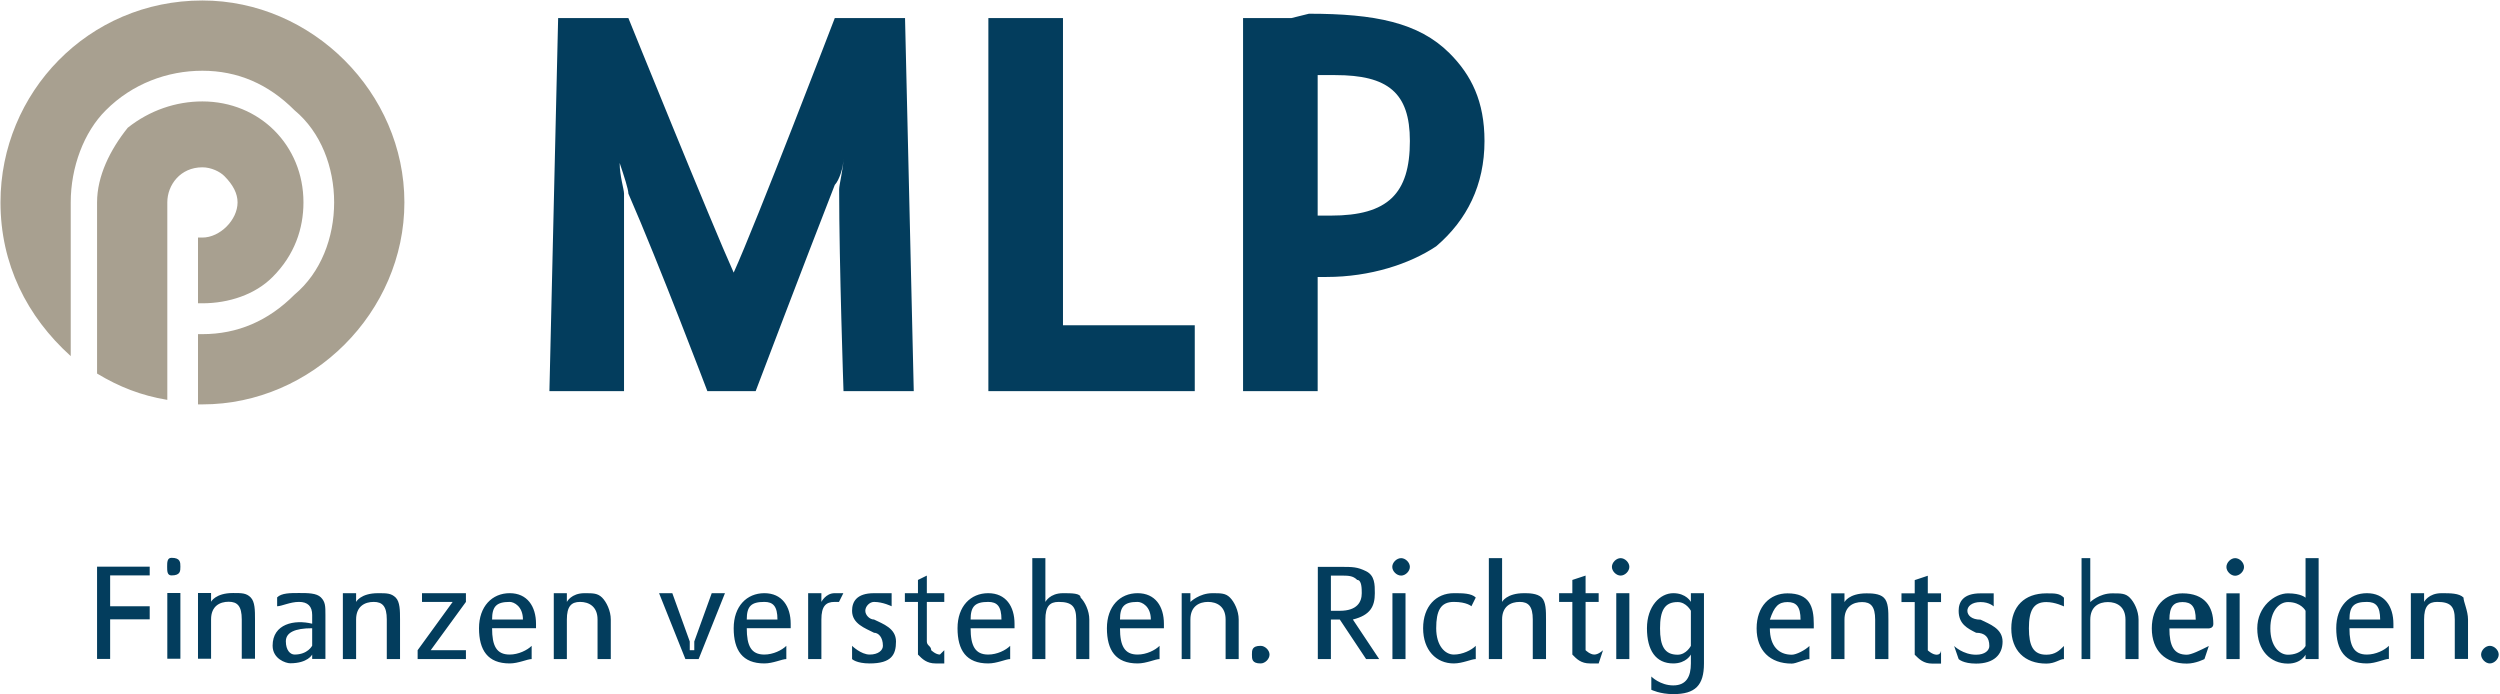 <svg version="1.2" xmlns="http://www.w3.org/2000/svg" viewBox="0 0 1548 430" width="1548" height="430"><defs><clipPath clipPathUnits="userSpaceOnUse" id="cp1"><path d="m-7830-5480h9539v6739h-9539z"/></clipPath></defs><style>.a{fill:#a8a090}.b{fill:#033d5d}</style><g clip-path="url(#cp1)"><path fill-rule="evenodd" class="a" d="m250.4 125.3c0 68-57.1 125.1-125.1 125.1-2.7 0-2.7 0-2.7 0 0 0 0 0 0-43.5 0 0 0 0 2.7 0q32.7 0 57.1-24.5c16.3-13.6 24.5-35.3 24.5-57.1 0-21.7-8.2-43.5-24.5-57q-24.4-24.5-57.1-24.5c-21.7 0-43.5 8.1-59.8 24.5-13.6 13.5-21.7 35.3-21.7 57 0 0 0 0 0 95.2-27.2-24.5-43.5-57.1-43.5-95.2 0-67.9 54.3-125 125-125 68 0 125.1 57.1 125.1 125zm-103.3 0q0-8.1-8.2-16.3c-2.7-2.7-8.1-5.4-13.6-5.4-13.6 0-21.7 10.9-21.7 21.7 0 0 0 0 0 122.3-16.3-2.7-29.9-8.1-43.5-16.3 0 0 0 0 0-106 0-16.3 8.1-32.6 19-46.2 13.6-10.8 29.9-16.3 46.2-16.3 35.4 0 62.6 27.2 62.6 62.5 0 16.3-5.5 32.6-19.1 46.2-10.8 10.9-27.2 16.3-43.5 16.3-2.7 0-2.7 0-2.7 0 0 0 0 0 0-40.7 0 0 0 0 2.7 0 10.9 0 21.8-10.9 21.8-21.8z"/><path fill-rule="evenodd" class="b" d="m919.2 87.3c0 27.2-10.8 48.9-29.9 65.2-16.3 10.9-40.8 19-67.9 19-2.8 0-5.5 0-5.5 0 0 0 0 0 0 70.7 0 0 0 0-46.2 0 0 0 0 0 0-231 0 0 0 0 10.9 0 0 0 2.7 0 10.8 0 0 0 0 0 8.2 0l10.9-2.7c40.8 0 67.9 5.4 87 24.4 13.6 13.6 21.7 29.9 21.7 54.4zm-95.1 46.2c35.3 0 48.9-13.6 48.9-46.2 0-29.9-13.6-40.8-46.2-40.8-2.7 0-8.2 0-10.9 0 0 0 0 0 0 87q4.1 0 8.2 0zm-84.3 67.9v40.8h-127.8v-231h46.2v190.2zm-174 40.8c0 0 0 0-43.5 0 0 0-2.7-78.8-2.7-125 0-2.7 2.7-13.6 2.7-19.1 0 5.5-2.7 13.6-5.4 16.4-19.1 48.9-49 127.7-49 127.7 0 0 0 0-29.9 0 0 0-29.9-78.8-48.9-122.3 0-2.7-2.7-10.9-5.4-19 0 8.1 2.7 16.3 2.7 19 0 46.2 0 122.3 0 122.3 0 0 0 0-46.2 0 0 0 0 0 5.4-231 0 0 0 0 43.5 0 0 0 51.7 127.7 65.2 157.6 13.6-29.9 62.6-157.6 62.6-157.6 0 0 0 0 43.5 0zm-505.7 108.7h32.6v5.4h-24.5v19.1h24.5v8.1h-24.5v24.5h-8.1zm51.6 16.3v40.7h-8.1v-40.7zm0-16.3c0 2.7 0 5.4-5.5 5.4-2.7 0-2.7-2.7-2.7-5.4 0-2.7 0-5.5 2.7-5.5 5.5 0 5.5 2.8 5.5 5.5zm43.5 19c2.7 2.7 2.7 8.1 2.7 13.6 0 0 0 0 0 24.4 0 0 0 0-8.2 0 0 0 0 0 0-24.4 0-8.2-2.7-10.9-8.1-10.9-5.5 0-10.9 2.7-10.9 10.9 0 0 0 0 0 24.4 0 0 0 0-8.1 0 0 0 0 0 0-40.7 0 0 0 0 8.1 0 0 0 0 0 0 5.4 0 0 2.7-5.4 13.6-5.4 5.4 0 8.2 0 10.9 2.7z"/><path fill-rule="evenodd" class="b" d="m198.7 369.9c2.8 2.8 2.8 5.5 2.8 10.9 0 0 0 0 0 27.2 0 0 0 0-8.2 0 0 0 0 0 0-2.7 0 0-2.7 5.4-13.6 5.4-2.7 0-10.9-2.7-10.9-10.9 0-13.6 13.6-16.3 24.5-13.6 0 0 0 0 0-5.4q0-8.1-8.2-8.1c-5.4 0-10.8 2.7-13.5 2.7 0 0 0 0 0-5.5 2.7-2.7 8.1-2.7 13.5-2.7 5.5 0 10.9 0 13.6 2.7zm-5.4 19.1q-16.3 0-16.3 8.1c0 5.5 2.7 8.2 5.4 8.2 8.2 0 10.9-5.5 10.9-5.5zm51.7-19c2.7 2.7 2.7 8.2 2.7 13.6 0 0 0 0 0 24.5 0 0 0 0-8.2 0 0 0 0 0 0-24.5 0-8.2-2.7-10.9-8.1-10.9-5.5 0-10.9 2.7-10.9 10.9 0 0 0 0 0 24.5 0 0 0 0-8.2 0 0 0 0 0 0-40.8 0 0 0 0 8.2 0 0 0 0 0 0 5.4 0 0 2.7-5.4 13.6-5.4 5.4 0 8.1 0 10.9 2.7zm21.7 32.6h21.8v5.5h-29.9v-5.5l21.7-29.9h-19v-5.4h27.2v5.4zm65.2-16.3c0 2.7 0 2.7 0 2.7 0 0 0 0-27.2 0 0 10.9 2.7 16.3 10.9 16.3 5.4 0 10.9-2.7 13.6-5.4 0 0 0 0 0 8.2-2.7 0-8.2 2.7-13.6 2.7-13.6 0-19-8.2-19-21.8 0-13.5 8.1-21.7 19-21.7 10.9 0 16.3 8.2 16.3 19zm-8.1-2.7c0-8.1-5.5-10.9-8.2-10.9-8.2 0-10.9 2.8-10.9 10.9zm49-13.6c2.7 2.7 5.4 8.2 5.4 13.6 0 0 0 0 0 24.5 0 0 0 0-8.2 0 0 0 0 0 0-24.5 0-8.1-5.4-10.9-10.8-10.9-5.5 0-8.2 2.8-8.2 10.9 0 0 0 0 0 24.5 0 0 0 0-8.1 0 0 0 0 0 0-40.8 0 0 0 0 8.1 0 0 0 0 0 0 5.4 0 0 2.7-5.4 10.9-5.4 5.4 0 8.1 0 10.9 2.7zm67.9-2.7c0 0 0 0 8.2 0 0 0 0 0-16.3 40.8 0 0 0 0-8.2 0 0 0 0 0-16.3-40.8 0 0 0 0 8.2 0 0 0 0 0 10.8 29.9 0 2.7 0 5.4 0 5.4 0 0 0 0 2.8 0 0 0 0-2.7 0-5.4zm48.9 19c0 2.7 0 2.7 0 2.7 0 0 0 0-27.2 0 0 10.9 2.7 16.3 10.9 16.3 5.4 0 10.9-2.7 13.6-5.4 0 0 0 0 0 8.2-2.7 0-8.2 2.7-13.6 2.7-13.6 0-19-8.2-19-21.8 0-13.6 8.1-21.7 19-21.7 10.9 0 16.3 8.1 16.3 19zm-8.2-2.7c0-8.2-2.7-10.9-8.1-10.9-8.2 0-10.9 2.7-10.9 10.9zm35.4-16.3c2.7 0 5.4 0 5.4 0 0 0 0 0-2.7 5.4 0 0 0 0-2.7 0-5.5 0-8.2 2.7-8.2 10.9 0 0 0 0 0 24.5 0 0 0 0-8.2 0 0 0 0 0 0-40.8 0 0 0 0 8.2 0 0 0 0 0 0 5.4 0 0 2.7-5.4 8.2-5.4zm38 29.9c0 8.1-2.7 13.6-16.3 13.6-8.2 0-10.9-2.7-10.9-2.7 0 0 0 0 0-8.2 0 0 5.5 5.4 10.9 5.4 5.4 0 8.2-2.7 8.2-5.4 0-5.4-2.8-8.1-5.5-8.1-5.4-2.8-13.6-5.5-13.6-13.6 0-5.5 2.7-10.9 13.6-10.9 5.5 0 10.9 0 10.9 0 0 0 0 0 0 8.1 0 0-5.4-2.7-10.9-2.7-2.7 0-5.4 2.7-5.4 5.5 0 2.7 2.7 5.4 5.4 5.4 5.5 2.7 13.6 5.4 13.6 13.6zm27.2 8.1l2.7-2.7c0 0 0 0 0 8.2 0 0-2.7 0-5.4 0-5.4 0-8.2-2.7-10.9-5.5q0-4 0-8.1c0 0 0 0 0-24.5 0 0 0 0-8.1 0 0 0 0 0 0-5.4 0 0 0 0 8.1 0 0 0 0 0 0-8.2 0 0 0 0 5.5-2.7 0 0 0 0 0 10.9 0 0 0 0 10.8 0 0 0 0 0 0 5.4 0 0 0 0-10.8 0 0 0 0 0 0 24.5 0 2.7 2.7 2.7 2.7 5.4 0 0 2.7 2.7 5.4 2.7zm46.2-19c0 2.7 0 2.7 0 2.7 0 0 0 0-27.2 0 0 10.9 2.8 16.3 10.9 16.3 5.5 0 10.9-2.7 13.6-5.4 0 0 0 0 0 8.2-2.7 0-8.1 2.7-13.6 2.7-13.6 0-19-8.2-19-21.8 0-13.6 8.1-21.7 19-21.7 10.9 0 16.3 8.1 16.3 19zm-8.1-2.7c0-8.2-2.7-10.9-8.2-10.9-8.1 0-10.9 2.7-10.9 10.9zm49-13.6c2.7 2.7 5.4 8.2 5.4 13.6 0 0 0 0 0 24.5 0 0 0 0-8.1 0 0 0 0 0 0-24.5 0-8.2-2.8-10.9-10.9-10.9-5.5 0-8.2 2.7-8.2 10.9 0 0 0 0 0 24.5 0 0 0 0-8.1 0 0 0 0 0 0-62.5 0 0 0 0 8.1 0 0 0 0 0 0 27.1 0 0 2.7-5.4 10.9-5.4 5.4 0 10.9 0 10.9 2.7zm51.6 16.3c0 2.7 0 2.7 0 2.7 0 0 0 0-27.2 0 0 10.9 2.8 16.3 10.9 16.3 5.5 0 10.9-2.7 13.6-5.4 0 0 0 0 0 8.2-2.7 0-8.1 2.7-13.6 2.7-13.6 0-19-8.2-19-21.8 0-13.6 8.1-21.7 19-21.7 10.9 0 16.3 8.1 16.3 19zm-8.1-2.7c0-8.2-5.5-10.9-8.2-10.9-8.1 0-10.9 2.7-10.9 10.9zm49-13.6c2.7 2.7 5.4 8.2 5.4 13.6 0 0 0 0 0 24.5 0 0 0 0-8.1 0 0 0 0 0 0-24.5 0-8.2-5.5-10.9-10.9-10.9-5.4 0-10.9 2.7-10.9 10.9 0 0 0 0 0 24.5 0 0 0 0-5.4 0 0 0 0 0 0-40.8 0 0 0 0 5.4 0 0 0 0 0 0 5.4 0 0 5.5-5.4 13.6-5.4 5.4 0 8.2 0 10.9 2.7zm24.5 35.3c0 2.8-2.8 5.5-5.5 5.5-5.4 0-5.4-2.7-5.4-5.5 0-2.7 0-5.4 5.4-5.4 2.7 0 5.5 2.7 5.5 5.4zm51.6-21.7c0 0 0 0 16.3 24.5 0 0 0 0-8.1 0 0 0 0 0-16.3-24.5-2.8 0-5.5 0-5.5 0 0 0 0 0 0 24.5 0 0 0 0-8.1 0 0 0 0 0 0-57.1 0 0 0 0 2.7 0 5.4 0 8.1 0 10.9 0 8.1 0 10.8 0 16.3 2.7 5.4 2.7 5.4 8.2 5.4 13.6 0 8.1-2.7 13.6-13.6 16.3zm5.5-16.3c0-2.7 0-8.2-2.8-8.2-2.7-2.7-5.4-2.7-10.8-2.7-2.8 0-5.5 0-5.5 0 0 0 0 0 0 21.8 0 0 0 0 5.5 0 10.8 0 13.6-5.5 13.6-10.9zm27.1 0v40.8h-8.1v-40.8zm2.7-16.3c0 2.7-2.7 5.4-5.4 5.4-2.8 0-5.5-2.7-5.5-5.4 0-2.7 2.7-5.4 5.5-5.4 2.7 0 5.4 2.7 5.4 5.4zm27.2 54.3c5.4 0 10.9-2.7 13.6-5.4 0 0 0 0 0 8.2-2.7 0-8.2 2.7-13.6 2.7-10.9 0-19-8.2-19-21.8 0-13.6 8.1-21.7 19-21.7 5.4 0 10.9 0 13.6 2.7 0 0 0 0-2.7 5.4 0 0-2.8-2.7-10.9-2.7-8.2 0-10.9 5.5-10.9 16.3 0 10.9 5.5 16.3 10.9 16.3zm54.4-35.3c2.7 2.7 2.7 8.2 2.7 13.6 0 0 0 0 0 24.5 0 0 0 0-8.2 0 0 0 0 0 0-24.5 0-8.2-2.7-10.9-8.1-10.9-5.5 0-10.9 2.7-10.9 10.9 0 0 0 0 0 24.5 0 0 0 0-8.2 0 0 0 0 0 0-62.5 0 0 0 0 8.2 0 0 0 0 0 0 27.1 0 0 2.7-5.4 13.6-5.4 2.7 0 8.1 0 10.9 2.7zm32.6 35.3c2.7 0 5.4-2.7 5.4-2.7 0 0 0 0-2.7 8.2 0 0 0 0-5.4 0-5.5 0-8.2-2.7-10.9-5.5q0-4 0-8.1c0 0 0 0 0-24.5 0 0 0 0-8.2 0 0 0 0 0 0-5.4 0 0 0 0 8.2 0 0 0 0 0 0-8.2 0 0 0 0 8.2-2.7 0 0 0 0 0 10.9 0 0 0 0 8.1 0 0 0 0 0 0 5.4 0 0 0 0-8.1 0 0 0 0 0 0 24.5 0 2.7 0 2.7 0 5.4 0 0 2.7 2.7 5.4 2.7zm21.7-54.3c0 2.7-2.7 5.4-5.4 5.4-2.7 0-5.4-2.7-5.4-5.4 0-2.7 2.7-5.4 5.4-5.4 2.7 0 5.4 2.7 5.4 5.4zm0 16.3v40.8h-8.1v-40.8zm38.1 0c0 0 0 0 8.1 0 0 0 0 0 0 43.5 0 13.6-5.4 19-19 19-8.2 0-13.6-2.7-13.6-2.7 0 0 0 0 0-8.2 0 0 5.4 5.5 13.6 5.5 8.1 0 10.9-5.5 10.9-13.6 0 0 0 0 0-5.5 0 0-2.8 5.5-10.9 5.5-10.9 0-16.3-8.2-16.3-21.8 0-13.6 8.1-21.7 16.3-21.7 8.1 0 10.9 5.4 10.9 5.4zm0 10.9c0 0-2.8-5.4-8.2-5.4-8.2 0-10.9 5.4-10.9 16.3 0 10.8 2.7 16.3 10.9 16.3 5.4 0 8.2-5.5 8.2-5.5zm76.1 8.2c0 2.7 0 2.7 0 2.7 0 0 0 0-27.2 0 0 10.9 5.4 16.3 13.6 16.3 2.7 0 8.1-2.7 10.9-5.4 0 0 0 0 0 8.1-2.8 0-8.2 2.8-10.9 2.8-13.6 0-21.8-8.2-21.8-21.8 0-13.6 8.2-21.7 19.1-21.7 13.6 0 16.3 8.1 16.3 19zm-8.2-2.7c0-8.2-2.7-10.9-8.1-10.9-5.5 0-8.2 2.7-10.9 10.9zm51.6-13.6c2.8 2.7 2.8 8.1 2.8 13.6 0 0 0 0 0 24.4 0 0 0 0-8.2 0 0 0 0 0 0-24.4 0-8.2-2.7-10.9-8.1-10.9-5.5 0-10.9 2.7-10.9 10.9 0 0 0 0 0 24.4 0 0 0 0-8.2 0 0 0 0 0 0-40.7 0 0 0 0 8.2 0 0 0 0 0 0 5.4 0 0 2.7-5.4 13.6-5.4 2.7 0 8.1 0 10.8 2.7zm32.7 35.3c2.7 0 2.7-2.7 2.7-2.7 0 0 0 0 0 8.2 0 0-2.7 0-5.4 0-5.5 0-8.2-2.8-10.9-5.5q0-4.1 0-8.1c0 0 0 0 0-24.5 0 0 0 0-8.2 0 0 0 0 0 0-5.4 0 0 0 0 8.2 0 0 0 0 0 0-8.2 0 0 0 0 8.1-2.7 0 0 0 0 0 10.9 0 0 0 0 8.2 0 0 0 0 0 0 5.4 0 0 0 0-8.2 0 0 0 0 0 0 24.5 0 2.7 0 2.7 0 5.4 0 0 2.8 2.7 5.5 2.7zm40.8-8.1c0 8.1-5.5 13.6-16.4 13.6-8.1 0-10.8-2.8-10.8-2.8 0 0 0 0-2.8-8.1 0 0 5.5 5.4 13.6 5.4 5.5 0 8.2-2.7 8.2-5.4q0-8.2-8.2-8.2c-5.4-2.7-10.8-5.4-10.8-13.6 0-5.4 2.7-10.8 13.6-10.8q8.1 0 8.1 0c0 0 0 0 0 8.1 0 0-2.7-2.7-8.1-2.7-5.5 0-8.2 2.7-8.2 5.4 0 2.8 2.7 5.5 8.2 5.5 5.4 2.7 13.6 5.4 13.6 13.6zm27.1 8.1c5.5 0 8.2-2.7 10.9-5.4 0 0 0 0 0 8.1-2.7 0-5.4 2.8-10.9 2.8-13.5 0-21.7-8.2-21.7-21.8 0-13.6 8.2-21.7 21.7-21.7 5.5 0 8.2 0 10.9 2.7 0 0 0 0 0 5.4 0 0-5.4-2.7-10.9-2.7-8.1 0-10.8 5.4-10.8 16.3 0 10.9 2.7 16.3 10.8 16.3zm51.7-35.3c2.7 2.7 5.4 8.1 5.4 13.6 0 0 0 0 0 24.4 0 0 0 0-8.1 0 0 0 0 0 0-24.4 0-8.2-5.5-10.9-10.9-10.9-5.4 0-10.9 2.7-10.9 10.9 0 0 0 0 0 24.4 0 0 0 0-5.4 0 0 0 0 0 0-62.5 0 0 0 0 5.4 0 0 0 0 0 0 27.2 0 0 5.5-5.4 13.6-5.4 5.5 0 8.2 0 10.9 2.7zm51.7 16.3c0 2.7-2.8 2.7-2.8 2.7 0 0 0 0-24.4 0 0 10.9 2.7 16.3 10.8 16.3 2.8 0 8.2-2.7 13.6-5.4 0 0 0 0-2.7 8.1 0 0-5.4 2.8-10.9 2.8-13.5 0-21.7-8.2-21.7-21.8 0-13.6 8.2-21.7 19-21.7 13.6 0 19.1 8.1 19.1 19zm-10.9-2.7c0-8.2-2.7-10.9-8.2-10.9-5.4 0-8.1 2.7-8.1 10.9zm29.9-32.6c0 2.7-2.7 5.4-5.5 5.4-2.7 0-5.4-2.7-5.4-5.4 0-2.8 2.7-5.5 5.4-5.5 2.8 0 5.5 2.7 5.5 5.5zm-2.7 16.3v40.7h-8.2v-40.7zm40.8-21.8c0 0 0 0 8.1 0 0 0 0 0 0 62.5 0 0 0 0-8.1 0 0 0 0 0 0-2.7 0 0-2.7 5.5-10.9 5.5-10.9 0-19-8.2-19-21.8 0-13.6 10.9-21.7 19-21.7 8.2 0 10.9 2.7 10.9 2.7zm0 32.6c0 0-2.7-5.4-10.9-5.4-5.4 0-10.9 5.4-10.9 16.3 0 10.9 5.5 16.3 10.9 16.3 8.2 0 10.9-5.4 10.9-5.4zm54.4 8.1c0 2.7 0 2.7 0 2.7 0 0 0 0-27.2 0 0 10.9 2.7 16.3 10.8 16.3 5.5 0 10.9-2.7 13.6-5.4 0 0 0 0 0 8.1-2.7 0-8.1 2.8-13.6 2.8-13.5 0-19-8.2-19-21.8 0-13.6 8.2-21.7 19-21.7 10.9 0 16.4 8.1 16.4 19zm-8.2-2.7c0-8.2-2.7-10.9-8.2-10.9-8.1 0-10.8 2.7-10.8 10.9zm51.6-13.6c0 2.7 2.8 8.2 2.8 13.6 0 0 0 0 0 24.4 0 0 0 0-8.2 0 0 0 0 0 0-24.4 0-8.2-2.7-10.9-10.9-10.9-5.4 0-8.1 2.7-8.1 10.9 0 0 0 0 0 24.4 0 0 0 0-8.2 0 0 0 0 0 0-40.7 0 0 0 0 8.2 0 0 0 0 0 0 5.4 0 0 2.7-5.4 10.8-5.4 5.5 0 10.9 0 13.6 2.7zm21.8 35.3c0 2.7-2.7 5.5-5.5 5.5-2.7 0-5.4-2.8-5.4-5.5 0-2.7 2.7-5.4 5.4-5.4 2.8 0 5.5 2.7 5.5 5.4z"/></g></svg>